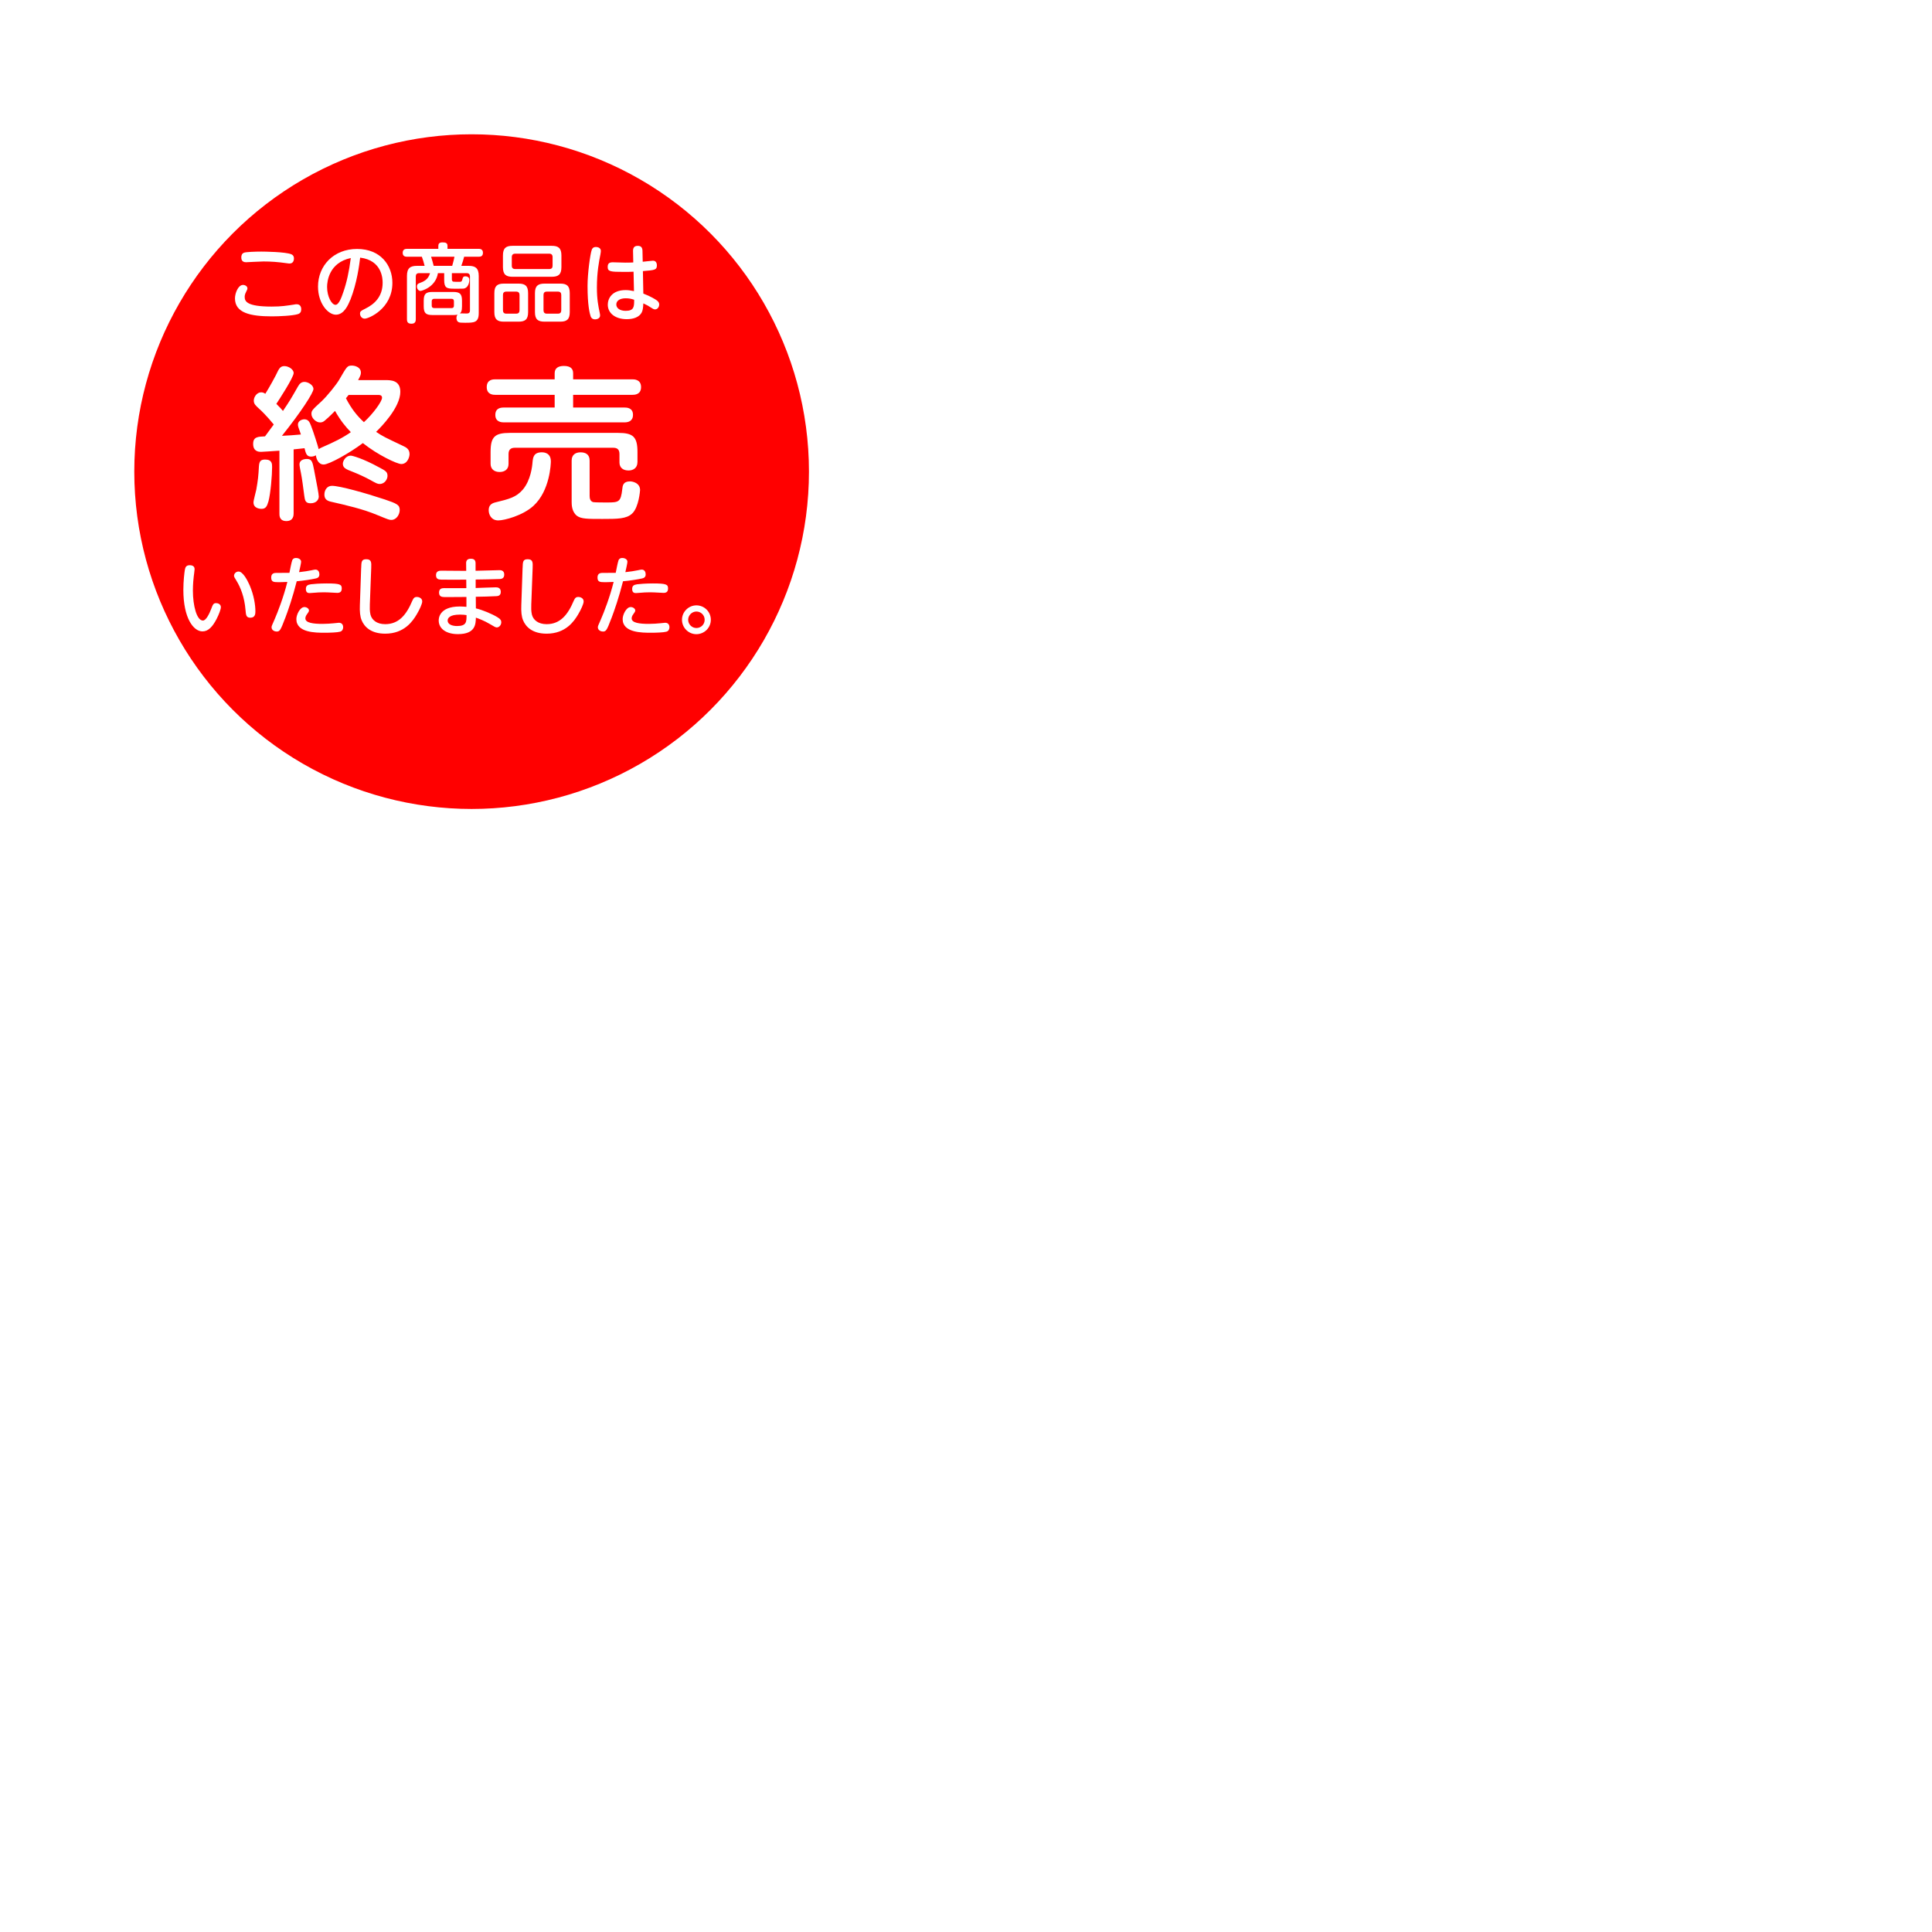 <?xml version="1.0" encoding="UTF-8"?>
<svg id="_レイヤー_1" data-name="レイヤー 1" xmlns="http://www.w3.org/2000/svg" xmlns:xlink="http://www.w3.org/1999/xlink" viewBox="0 0 630 630">
  <defs>
    <style>
      .cls-1 {
        fill: none;
      }

      .cls-2 {
        fill: red;
        filter: url(#drop-shadow-1);
        stroke: #fff;
        stroke-miterlimit: 10;
        stroke-width: 4px;
      }

      .cls-3 {
        fill: #fff;
      }
    </style>
    <filter id="drop-shadow-1" x="13" y="13" width="281" height="281" filterUnits="userSpaceOnUse">
      <feOffset dx="8" dy="8"/>
      <feGaussianBlur result="blur" stdDeviation="8"/>
      <feFlood flood-color="#000" flood-opacity=".4"/>
      <feComposite in2="blur" operator="in"/>
      <feComposite in="SourceGraphic"/>
    </filter>
  </defs>
  <rect class="cls-1" width="630" height="630"/>
  <circle class="cls-2" cx="145.79" cy="145.79" r="112"/>
  <g>
    <g>
      <path class="cls-3" d="M95.99,99.29c.31-.06.56-.08.78-.08,1.46,0,1.46,1.46,1.46,1.65,0,.84-.36,1.34-1.09,1.57-1.65.53-6.02.73-8.51.73-6.97,0-12.01-1.12-12.01-5.85,0-1.71,1.04-4.4,2.63-4.4.7,0,1.43.45,1.43,1.12,0,.31-.08.42-.39,1.06-.48.92-.5,1.4-.5,1.74,0,1.43.7,3.14,8.76,3.14,3.3,0,4.81-.28,7.45-.67ZM79.64,82.38c.64-.22,3.47-.34,5.57-.34.98,0,7.89.08,9.77.87.87.36.87,1.12.87,1.37,0,.2,0,1.65-1.43,1.65-.25,0-.34-.03-1.01-.11-2.69-.39-5.07-.56-7.5-.56-.9,0-5.49.25-5.68.25-1.54,0-1.54-1.18-1.54-1.65,0-.53.17-1.23.95-1.48Z"/>
      <path class="cls-3" d="M114.19,97.83c-.67,1.68-2.02,4.79-4.67,4.79-2.52,0-5.82-3.64-5.82-9.18,0-6.75,5.04-12.26,12.74-12.26s11.51,5.37,11.51,11.06c0,8.48-7.78,11.67-9.01,11.67-.98,0-1.54-.84-1.54-1.62,0-.73.22-.9,1.74-1.65,2.91-1.43,5.63-3.86,5.63-8.43,0-1.18-.11-7.31-7.33-8.2-.28,2.3-1.01,8.23-3.22,13.83ZM106.66,93.58c0,3.16,1.51,5.82,2.74,5.82,1.09,0,1.96-2.38,2.58-4.23,1.04-3,1.85-6.58,2.41-11.03-7.17,1.54-7.73,7.7-7.73,9.43Z"/>
      <path class="cls-3" d="M141.05,102.73c-2.21,0-2.88-.64-2.88-2.88v-1.74c0-2.27.67-2.91,2.88-2.91h6.72c2.24,0,2.88.67,2.88,2.91v1.74c0,1.6-.31,2.02-.7,2.35.34-.03,1.79.03,2.1.03.5,0,1.2,0,1.2-1.01v-11.06c0-.67-.31-1.09-1.09-1.09h-4.81v1.99c0,.14,0,.62.42.78.2.06,1.32.06,1.99.06.53,0,.81,0,.98-.7.2-.76.28-1.09,1.04-1.09.22,0,1.26.06,1.26,1.12,0,.87-.34,2.69-1.9,2.88-.22.03-1.04.03-1.54.03h-1.65c-2.38,0-3.11-.34-3.11-2.88v-2.18h-2.04c-.76,4.7-5.46,5.79-5.65,5.79-.67,0-1.2-.64-1.2-1.43s.42-.95.84-1.12c1.29-.48,2.83-1.09,3.44-3.25h-3.56c-.78,0-1.09.39-1.09,1.09v13.94c0,.5-.08,1.46-1.37,1.46-1.06,0-1.51-.39-1.51-1.46v-14.11c0-2.58,1.09-3.3,3.3-3.3h2.46c-.14-.67-.64-2.32-.9-2.97h-4.79c-.39,0-1.46,0-1.46-1.26,0-1.12.76-1.32,1.46-1.32h10.16v-.92c0-.67.25-1.18,1.34-1.18,1.18,0,1.65.25,1.65,1.18v.92h10.13c.45,0,1.43.06,1.43,1.29s-.87,1.29-1.43,1.29h-4.7c-.22.84-.56,2.04-.92,2.97h2.38c2.18,0,3.3.73,3.3,3.3v12.12c0,3.14-1.57,3.14-4.53,3.14-1.32,0-1.48-.06-1.68-.08-.98-.17-1.06-1.15-1.06-1.48,0-.62.25-.95.34-1.09-.31.08-.59.14-1.4.14h-6.72ZM147.46,86.69c.39-1.29.64-2.52.73-2.97h-7.61c.31,1.01.62,2.04.84,2.97h6.05ZM148.02,98.25c0-.48-.2-.81-.78-.81h-5.65c-.5,0-.81.25-.81.81v1.43c0,.5.25.78.81.78h5.65c.64,0,.78-.39.78-.81v-1.4Z"/>
      <path class="cls-3" d="M172.21,101.78c0,2.38-.95,3.11-3.11,3.11h-4.79c-2.13,0-3.11-.73-3.11-3.11v-6.19c0-2.35.95-3.11,3.11-3.11h4.79c2.13,0,3.11.73,3.11,3.11v6.19ZM183.07,87.11c0,2.44-1.04,3.14-3.14,3.14h-12.82c-2.04,0-3.11-.67-3.11-3.14v-3.81c0-2.44,1.04-3.14,3.11-3.14h12.82c2.1,0,3.14.7,3.14,3.14v3.81ZM169.41,96.18c0-.7-.34-1.09-1.09-1.09h-3.22c-.76,0-1.09.39-1.09,1.09v4.98c0,.73.34,1.12,1.09,1.12h3.22c.76,0,1.09-.39,1.09-1.12v-4.98ZM180.19,83.84c0-.73-.36-1.12-1.09-1.12h-11.09c-.76,0-1.12.39-1.12,1.12v2.8c0,.73.36,1.09,1.12,1.09h11.09c.76,0,1.09-.36,1.09-1.09v-2.8ZM185.79,101.78c0,2.38-.98,3.11-3.11,3.11h-5.1c-2.16,0-3.14-.73-3.14-3.11v-6.19c0-2.35.98-3.11,3.14-3.11h5.1c2.1,0,3.11.7,3.11,3.11v6.19ZM183.02,96.18c0-.7-.34-1.09-1.09-1.09h-3.61c-.76,0-1.09.39-1.09,1.09v4.98c0,.73.34,1.12,1.09,1.12h3.61c.76,0,1.09-.39,1.09-1.12v-4.98Z"/>
      <path class="cls-3" d="M192.96,81.46c.11-.28.34-.92,1.37-.92.62,0,1.6.28,1.6,1.29,0,.2-.03.48-.14,1.12-.45,2.24-1.15,5.82-1.15,10.83,0,3.86.48,6.1.9,8.12.11.53.14.76.14.98,0,1.04-1.18,1.26-1.6,1.26-.95,0-1.32-.53-1.48-.98-.34-1.01-1.01-3.72-1.01-9.88,0-4.17.87-10.44,1.37-11.81ZM209.78,95.73c2.38.9,4,1.93,4.31,2.16.62.42.87.87.87,1.4,0,.78-.53,1.6-1.34,1.6-.34,0-.62-.11-1.29-.56-.7-.48-1.54-.95-2.55-1.4-.06,1.37-.17,2.27-.53,2.97-.81,1.54-2.72,2.18-4.87,2.18-3.72,0-6.19-1.93-6.19-4.73,0-1.99,1.34-4.76,5.85-4.76.84,0,1.74.14,2.69.34l-.14-6.33c-1.23.06-2.02.06-3.14.06-4.45,0-5.29-.11-5.29-1.62,0-1.23.64-1.51,1.68-1.51.64,0,3.47.11,4.06.11,1.29,0,1.93-.03,2.6-.06l-.08-3.81c-.03-1.6,1.2-1.6,1.57-1.6,1.12,0,1.48.64,1.51,1.57l.08,3.61c.53-.03,2.97-.34,3.36-.34,1.23,0,1.26,1.29,1.26,1.51,0,1.51-.7,1.57-4.56,1.88l.14,7.33ZM203.99,97.27c-1.65,0-3.02.67-3.02,2.02,0,1.18,1.15,2.07,3.05,2.07,2.77,0,2.77-1.4,2.77-3.61-.95-.34-1.71-.48-2.8-.48Z"/>
    </g>
    <g>
      <path class="cls-3" d="M91.15,146.96c-2.58.16-5.43.38-6.02.38s-2.58,0-2.58-2.58c0-2.31,1.51-2.37,3.87-2.47.38-.54,2.37-3.23,2.85-3.87-2.31-2.85-4.41-4.84-4.57-4.95-1.34-1.24-1.94-1.72-1.94-2.85s.97-2.69,2.42-2.69c.64,0,1.02.27,1.34.48,1.45-2.31,3.23-5.64,3.44-6.07,1.02-2.15,1.4-2.96,2.79-2.96,1.29,0,3.01,1.02,3.01,2.26,0,1.45-5,9.08-5.64,10.05,1.24,1.24,1.77,1.83,2.15,2.31,2.31-3.44,2.37-3.55,4.89-7.96.54-.97,1.13-1.51,2.15-1.51,1.07,0,2.9.97,2.9,2.31,0,1.24-4.03,7.47-10.27,15.27,2.53-.11,3.71-.22,6.18-.43-.05-.22-.11-.38-.27-.81-.48-1.34-.7-1.88-.7-2.42,0-1.24,1.34-1.72,2.1-1.72,1.34,0,1.77,1.02,2.2,2.15.64,1.61,2.26,6.61,2.47,7.58.32-.22.43-.27.97-.54,4.19-1.83,6.72-3.06,9.52-5-1.72-1.77-3.33-3.71-5.16-6.93-1.72,1.77-3.01,2.9-3.49,3.28-.38.27-.75.48-1.4.48-1.34,0-2.8-1.45-2.8-2.74,0-1.08.16-1.29,3.28-4.14,1.99-1.88,4.84-5.48,5.7-6.93,2.63-4.52,2.69-4.73,4.25-4.73.81,0,2.9.43,2.9,2.31,0,.64-.21,1.13-.91,2.42h8.71c1.94,0,5.05,0,5.05,3.82,0,5.11-6.24,11.45-7.9,13.06,2.26,1.51,2.85,1.77,8.76,4.57,1.02.48,2.15,1.02,2.15,2.69,0,.86-.64,3.23-2.69,3.23-1.4,0-7.69-2.96-12.53-6.83-4.35,3.28-11.02,6.99-12.79,6.99s-2.42-1.94-2.53-3.01c-.27.16-.81.43-1.56.43-1.45,0-1.72-1.02-2.15-2.74-.75.11-1.08.11-3.55.38v20.91c0,.59-.05,2.47-2.37,2.47s-2.26-1.88-2.26-2.47v-20.48ZM88.73,152.28c0,2.69-.48,8.55-1.18,11.18-.48,1.67-.91,2.47-2.26,2.47-.22,0-2.63,0-2.63-2.1,0-.7.81-3.55.91-4.14.54-3.06.7-4.46.86-7.58.11-1.61.48-2.26,2.04-2.26,2.26,0,2.26,1.45,2.26,2.42ZM102.44,153.36c.81,4.25,1.51,7.69,1.51,8.55,0,.97-.75,2.2-2.69,2.2-1.72,0-1.83-1.02-2.04-2.47-.38-2.96-.75-5.7-1.08-7.36-.22-.97-.48-2.42-.48-2.85,0-1.34,1.29-1.77,2.42-1.77,1.61,0,1.83.91,2.37,3.71ZM125.34,162.82c4.14,1.4,5,1.83,5,3.49,0,1.4-1.02,3.23-2.74,3.23-.7,0-1.08-.16-4.62-1.61-4.62-1.94-10-3.17-15.16-4.35-1.4-.32-2.04-1.02-2.04-2.31,0-1.45.86-2.85,2.47-2.85,2.53,0,10.97,2.37,17.1,4.41ZM123.62,152.39c2.1,1.13,2.74,1.45,2.74,2.8,0,.97-.81,2.63-2.58,2.63-.64,0-1.08-.21-3.01-1.29-1.61-.91-4.14-2.04-5.64-2.63-2.63-.97-3.33-1.45-3.33-2.74,0-.7.81-2.58,2.63-2.58.43,0,3.92.91,9.19,3.82ZM113.67,128.79c-.54.64-.59.7-.86,1.08,1.88,3.6,3.66,5.75,5.86,7.79,2.9-2.63,5.91-6.72,5.91-7.96,0-.91-.86-.91-1.13-.91h-9.78Z"/>
      <path class="cls-3" d="M180.87,121.7c0-1.77,1.34-2.37,3.01-2.37,2.1,0,3.01.86,3.01,2.37v1.99h19.3c.59,0,2.85,0,2.85,2.53s-2.2,2.53-2.85,2.53h-19.3v4.14h16.72c.65,0,2.8,0,2.8,2.37,0,2.1-1.56,2.47-2.8,2.47h-39.3c-.64,0-2.79-.05-2.79-2.42,0-2.2,1.67-2.42,2.79-2.42h16.56v-4.14h-19.35c-.59,0-2.8,0-2.8-2.53s2.15-2.53,2.8-2.53h19.35v-1.99ZM179.63,150.4c0,.75-.27,9.62-5.7,14.57-3.49,3.17-9.46,4.73-11.45,4.73-2.31,0-3.12-1.94-3.12-3.33,0-1.51.81-2.2,2.1-2.53,4.62-1.13,6.88-1.67,9.08-4.25,2.53-3.06,3.01-7.47,3.12-8.98.16-1.51.38-3.12,3.06-3.12.43,0,2.9.05,2.9,2.9ZM207.86,150.73c0,1.83-1.34,2.69-2.9,2.69-1.72,0-2.96-.86-2.96-2.63v-2.74c0-1.56-.81-2.04-2.04-2.04h-32.09c-1.34,0-2.04.64-2.04,2.04v3.23c0,1.88-1.4,2.63-2.9,2.63-1.72,0-2.96-.91-2.96-2.69v-3.82c0-4.95,1.34-6.24,6.29-6.24h35.32c4.84,0,6.29,1.24,6.29,6.24v3.33ZM192.27,161.64c0,.86.16,1.83,1.18,2.1.54.11,3.71.11,4.46.11,3.87,0,4.52-.11,5-4.3.11-1.18.27-2.58,2.53-2.58.75,0,3.28.43,3.28,2.85,0,.05-.38,5.59-2.58,7.63-1.83,1.77-4.84,1.77-9.73,1.77s-6.88,0-8.28-1.02c-1.72-1.34-1.72-3.71-1.72-4.52v-13.49c0-1.93,1.29-2.69,2.9-2.69s2.96.65,2.96,2.69v11.45Z"/>
    </g>
    <g>
      <path class="cls-3" d="M63.46,185.58c0,.39-.25,2.04-.28,2.38-.28,2.35-.28,4.28-.28,4.62,0,4.95,1.26,9.77,3.27,9.77,1.04,0,2.1-2.21,2.74-3.89.5-1.32.67-1.79,1.57-1.79.56,0,1.54.31,1.54,1.32,0,.7-.62,2.32-1.37,3.81-1.32,2.55-2.72,4.09-4.62,4.09-2.97,0-6.24-4.37-6.24-13.52,0-2.94.34-5.66.48-6.52.14-.76.36-1.54,1.57-1.54.31,0,1.62,0,1.62,1.29ZM81.43,190.9c1.4,3.28,1.85,6.47,1.85,8.4,0,.73,0,2.13-1.65,2.13-1.37,0-1.43-.9-1.57-2.52-.34-4.23-1.65-7.45-2.97-9.57-.64-1.01-.78-1.29-.78-1.6,0-.67.64-1.37,1.48-1.37,1.34,0,2.77,2.55,3.64,4.53Z"/>
      <path class="cls-3" d="M92.94,201.68c-1.43,3.78-1.68,4.26-2.74,4.26-.56,0-1.65-.36-1.65-1.4,0-.34.08-.5,1.06-2.74.9-2.07,2.83-6.97,4.09-12.04-1.51.08-2.74.08-3.02.08-1.48,0-2.24-.11-2.24-1.51,0-1.04.53-1.51,1.57-1.51.84,0,3.67,0,4.37-.03.14-.64.62-3.27.9-4.06.11-.31.42-.78,1.23-.78.87,0,1.68.45,1.68,1.23,0,.48-.5,2.63-.67,3.39,1.6-.17,3-.39,4.09-.62.17-.03.95-.22,1.2-.22,1.04,0,1.34.87,1.34,1.57,0,1.04-.76,1.23-1.26,1.34-1.09.25-3.98.73-6.13.9-1.37,5.4-2.77,9.38-3.81,12.15ZM99.24,197.95c.76,0,1.51.5,1.51,1.12,0,.31-.22.67-.67,1.26-.28.36-.5.84-.5,1.32,0,1.46,2.52,1.79,5.6,1.79,1.23,0,2.83-.11,3.67-.2.25-.03,1.46-.17,1.71-.17.56,0,1.34.34,1.34,1.46,0,.62-.28,1.26-1.01,1.46-.87.25-3.25.34-4.98.34-3.02,0-9.27,0-9.27-4.45,0-1.46,1.2-3.92,2.6-3.92ZM101.31,190.53c.84-.11,2.97-.28,5.18-.28,4.4,0,4.95.34,4.95,1.62,0,1.01-.45,1.46-1.48,1.46-.11,0-1.29-.06-1.54-.08-1.12-.06-2.04-.11-2.77-.11-1.15,0-2.41.06-3.5.17-.81.08-.9.08-1.12.08-.45,0-1.29,0-1.29-1.34,0-1.01.53-1.37,1.57-1.51Z"/>
      <path class="cls-3" d="M117.78,185.19c.06-1.99.08-2.83,1.65-2.83,1.74,0,1.68,1.09,1.62,2.83l-.45,11.95c-.03.92-.06,2.16.2,3.25.42,1.74,2.02,3.14,4.81,3.14,4.42,0,6.91-3.05,8.82-7.59.42-1.01.84-1.29,1.51-1.29.53,0,1.74.31,1.74,1.46,0,.76-.81,2.6-1.82,4.28-1.26,2.1-3.98,6.24-10.25,6.24-4.65,0-6.8-2.24-7.67-4.34-.53-1.23-.67-2.86-.59-4.96l.42-12.15Z"/>
      <path class="cls-3" d="M155.13,191.74c1.04-.03,5.57-.22,6.49-.22.45,0,1.68,0,1.68,1.48,0,1.32-1.01,1.37-1.43,1.4-1.57.11-5.01.17-6.72.2l.03,3.78c2.07.48,5.21,1.79,6.94,2.83,1.15.67,1.34,1.18,1.34,1.68,0,.95-.7,1.71-1.48,1.71-.36,0-.81-.25-2.21-1.09-1.85-1.12-3.84-1.85-4.59-2.1-.06,2.04-.08,5.37-5.85,5.37-3.86,0-6.27-1.79-6.27-4.45,0-.48,0-4.56,6.86-4.56.67,0,1.62.06,2.18.11v-3.22c-5.35.06-7,.03-7.25.03-.7-.03-1.68-.08-1.68-1.48s1.12-1.43,1.76-1.43c1.12,0,6.13.03,7.14,0l-.03-2.77c-2.02.03-6.24.06-8.12,0-.76-.03-1.74-.06-1.74-1.46s1.12-1.46,1.82-1.46c1.26,0,6.89.06,8.03.06l-.03-2.55c0-.7.31-1.4,1.48-1.4.45,0,1.6,0,1.6,1.4v2.52c1.23,0,6.66-.2,7.78-.2.36,0,1.57,0,1.57,1.43s-1.12,1.43-1.48,1.46c-3.27.11-4.25.11-7.84.17v2.77ZM149.92,200.42c-3.33,0-3.95,1.18-3.95,1.93,0,1.29,1.54,1.79,3.05,1.79,3.11,0,3.11-1.34,3.11-3.56-.42-.06-1.12-.17-2.21-.17Z"/>
      <path class="cls-3" d="M170.42,185.19c.06-1.99.08-2.83,1.65-2.83,1.74,0,1.68,1.09,1.62,2.83l-.45,11.95c-.03.92-.06,2.16.2,3.25.42,1.74,2.02,3.14,4.81,3.14,4.42,0,6.91-3.05,8.82-7.59.42-1.01.84-1.29,1.51-1.29.53,0,1.74.31,1.74,1.46,0,.76-.81,2.6-1.82,4.28-1.26,2.1-3.98,6.24-10.25,6.24-4.65,0-6.8-2.24-7.67-4.34-.53-1.23-.67-2.86-.59-4.96l.42-12.15Z"/>
      <path class="cls-3" d="M199.34,201.68c-1.43,3.78-1.68,4.26-2.74,4.26-.56,0-1.65-.36-1.65-1.4,0-.34.08-.5,1.06-2.74.9-2.07,2.83-6.97,4.09-12.04-1.51.08-2.74.08-3.02.08-1.48,0-2.24-.11-2.24-1.51,0-1.04.53-1.51,1.57-1.51.84,0,3.67,0,4.37-.03.14-.64.62-3.27.9-4.06.11-.31.42-.78,1.23-.78.87,0,1.68.45,1.68,1.23,0,.48-.5,2.63-.67,3.39,1.6-.17,3-.39,4.09-.62.17-.03.95-.22,1.2-.22,1.04,0,1.34.87,1.34,1.57,0,1.04-.76,1.23-1.26,1.34-1.09.25-3.98.73-6.13.9-1.37,5.4-2.77,9.38-3.81,12.15ZM205.64,197.95c.76,0,1.51.5,1.51,1.12,0,.31-.22.67-.67,1.26-.28.36-.5.84-.5,1.32,0,1.46,2.52,1.79,5.6,1.79,1.23,0,2.83-.11,3.67-.2.25-.03,1.46-.17,1.71-.17.56,0,1.34.34,1.34,1.46,0,.62-.28,1.26-1.01,1.46-.87.25-3.25.34-4.98.34-3.02,0-9.27,0-9.27-4.45,0-1.46,1.2-3.92,2.6-3.92ZM207.71,190.53c.84-.11,2.97-.28,5.18-.28,4.4,0,4.95.34,4.95,1.62,0,1.01-.45,1.46-1.48,1.46-.11,0-1.29-.06-1.54-.08-1.12-.06-2.04-.11-2.77-.11-1.15,0-2.41.06-3.5.17-.81.08-.9.08-1.12.08-.45,0-1.29,0-1.29-1.34,0-1.01.53-1.37,1.57-1.51Z"/>
      <path class="cls-3" d="M231.79,202.1c0,2.66-2.16,4.68-4.7,4.7-2.55,0-4.7-2.07-4.7-4.7s2.18-4.7,4.7-4.7,4.7,2.02,4.7,4.7ZM224.4,202.1c0,1.48,1.23,2.69,2.69,2.69s2.69-1.15,2.69-2.69-1.26-2.69-2.69-2.69-2.69,1.2-2.69,2.69Z"/>
    </g>
  </g>
</svg>